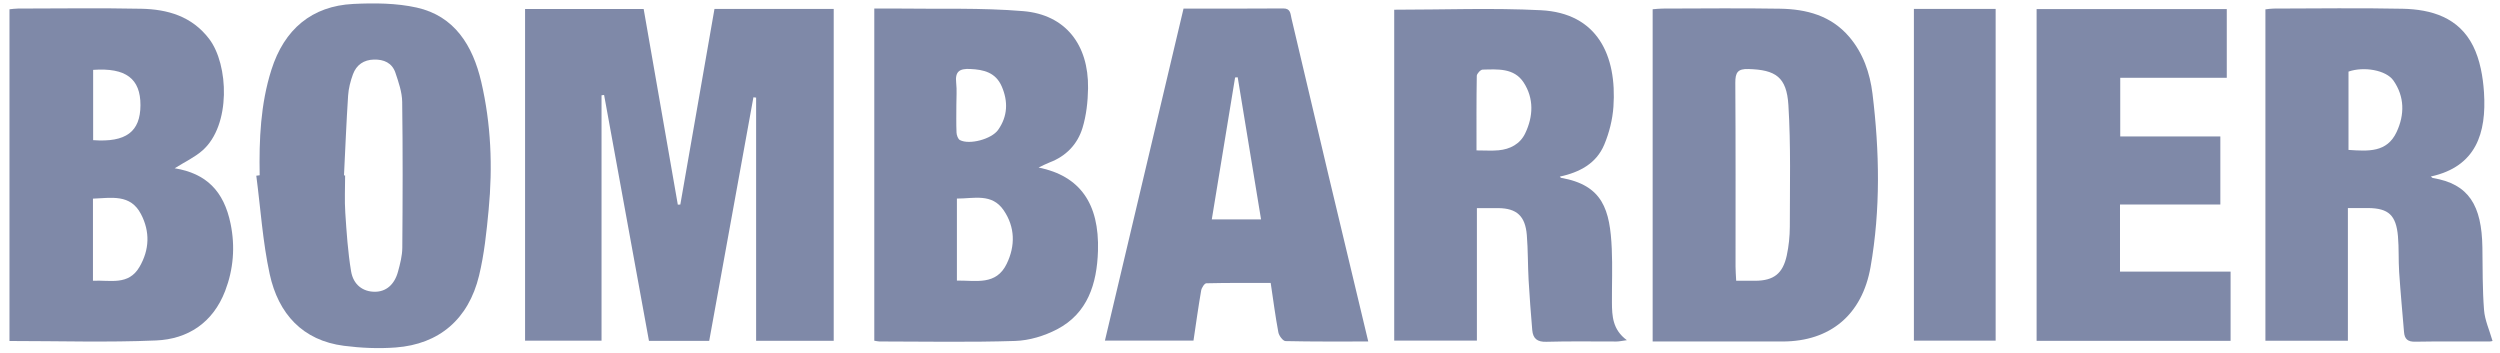 <svg width="262" height="37" viewBox="0 0 262 37" fill="none" xmlns="http://www.w3.org/2000/svg">
<g clip-path="url(#clip0_10765_974)">
<path d="M55.027 0.946H67.457C68.653 7.801 69.844 14.625 71.035 21.448C71.123 21.443 71.211 21.441 71.298 21.436C72.49 14.605 73.683 7.775 74.877 0.934H87.373V35.716H79.241V10.229C79.146 10.219 79.053 10.209 78.958 10.197C77.416 18.691 75.876 27.185 74.324 35.726H68.012C66.443 27.136 64.877 18.544 63.309 9.952L63.041 9.986V35.704H55.027V0.946Z" fill="#7F89A8"/>
<path d="M108.848 17.556C113.183 18.437 115.219 21.333 115.068 26.29C114.961 29.747 113.988 32.837 110.777 34.513C109.448 35.205 107.87 35.685 106.39 35.731C101.653 35.883 96.907 35.79 92.166 35.785C92.012 35.785 91.858 35.741 91.625 35.707V0.895C92.425 0.895 93.206 0.885 93.984 0.895C98.405 0.961 102.842 0.8 107.239 1.167C111.646 1.536 114.095 4.668 114.028 9.245C114.007 10.639 113.85 12.088 113.445 13.409C112.918 15.131 111.712 16.374 110.008 17.018C109.657 17.15 109.323 17.333 108.848 17.553V17.556ZM100.284 29.404C102.301 29.382 104.392 29.933 105.5 27.653C106.421 25.757 106.383 23.79 105.184 22.035C103.946 20.22 102.066 20.817 100.284 20.81V29.404ZM100.227 10.989C100.227 11.961 100.201 12.932 100.244 13.901C100.256 14.172 100.4 14.573 100.6 14.679C101.592 15.202 103.915 14.583 104.601 13.614C105.611 12.186 105.666 10.63 104.98 9.052C104.344 7.594 103.103 7.295 101.679 7.229C100.583 7.178 100.071 7.466 100.208 8.685C100.294 9.443 100.225 10.219 100.227 10.987V10.989Z" fill="#7F89A8"/>
<path d="M18.306 17.634C21.616 18.177 23.46 20.017 24.165 23.445C24.66 25.852 24.466 28.225 23.595 30.493C22.314 33.83 19.68 35.538 16.362 35.68C11.277 35.898 6.178 35.736 0.993 35.736V0.973C1.277 0.946 1.581 0.897 1.883 0.897C6.189 0.892 10.496 0.829 14.803 0.917C17.551 0.973 20.102 1.69 21.922 4.08C23.972 6.774 24.221 13.137 21.217 15.77C20.377 16.506 19.326 16.991 18.306 17.634ZM9.742 20.817V29.422C11.555 29.333 13.465 29.948 14.618 27.973C15.667 26.177 15.738 24.274 14.77 22.429C13.657 20.308 11.683 20.746 9.742 20.817ZM9.761 7.32V14.688C13.211 14.943 14.713 13.8 14.72 11.019C14.727 8.249 13.197 7.077 9.761 7.322V7.32Z" fill="#7F89A8"/>
<path d="M173.198 35.792V0.971C173.563 0.944 173.902 0.898 174.242 0.898C178.349 0.893 182.457 0.841 186.562 0.912C189.305 0.961 191.882 1.617 193.802 3.865C195.254 5.568 195.969 7.638 196.237 9.82C196.977 15.875 197.091 21.945 196.035 27.976C195.157 32.994 191.797 35.78 186.826 35.788C182.718 35.795 178.61 35.788 174.505 35.788C174.114 35.788 173.722 35.788 173.195 35.788L173.198 35.792ZM181.949 29.424C182.725 29.424 183.354 29.429 183.983 29.424C185.883 29.404 186.84 28.68 187.253 26.774C187.464 25.794 187.571 24.771 187.573 23.765C187.573 19.513 187.687 15.249 187.424 11.011C187.241 8.061 186.076 7.317 183.24 7.234C182.115 7.2 181.854 7.594 181.861 8.685C181.904 15.105 181.883 21.524 181.885 27.944C181.885 28.384 181.923 28.822 181.952 29.427L181.949 29.424Z" fill="#7F89A8"/>
<path d="M146.115 1.018C151.307 1.018 156.404 0.815 161.48 1.071C167.42 1.372 169.458 5.825 169.088 11.185C168.995 12.526 168.649 13.908 168.131 15.146C167.289 17.165 165.509 18.063 163.471 18.51C163.547 18.589 163.568 18.633 163.597 18.637C167.982 19.403 168.734 21.984 168.914 26.08C168.995 27.944 168.922 29.816 168.931 31.685C168.938 33.123 169 34.552 170.497 35.651C169.97 35.722 169.688 35.79 169.408 35.79C166.959 35.797 164.508 35.746 162.061 35.819C161.11 35.849 160.654 35.492 160.578 34.577C160.434 32.842 160.296 31.108 160.199 29.37C160.111 27.792 160.139 26.209 160.011 24.636C159.85 22.64 158.95 21.833 157.04 21.811C156.335 21.803 155.628 21.811 154.779 21.811V35.692H146.113V1.018H146.115ZM154.738 15.763C155.638 15.763 156.347 15.814 157.047 15.751C158.253 15.64 159.302 15.102 159.843 13.972C160.69 12.201 160.766 10.314 159.681 8.648C158.673 7.102 156.948 7.261 155.377 7.295C155.161 7.3 154.772 7.719 154.767 7.949C154.722 10.5 154.738 13.052 154.738 15.763Z" fill="#7F89A8"/>
<path d="M246.059 21.803V35.707H237.415V0.981C237.673 0.954 237.972 0.9 238.274 0.898C242.777 0.893 247.281 0.822 251.783 0.917C254.815 0.981 257.677 1.825 259.179 4.815C259.905 6.263 260.216 8.037 260.323 9.69C260.594 13.94 259.507 17.461 254.749 18.498C254.887 18.608 254.915 18.647 254.951 18.655C258.754 19.271 260.086 21.549 260.155 25.93C260.188 28.12 260.157 30.317 260.328 32.497C260.411 33.559 260.888 34.586 261.213 35.719C261.322 35.692 261.123 35.785 260.921 35.785C258.313 35.795 255.705 35.761 253.1 35.81C252.333 35.824 252.001 35.531 251.942 34.804C251.766 32.71 251.572 30.618 251.432 28.524C251.349 27.271 251.417 26.004 251.306 24.754C251.109 22.549 250.316 21.833 248.214 21.803C247.549 21.794 246.885 21.803 246.062 21.803H246.059ZM246.123 15.711C248.178 15.844 250.153 16.01 251.168 13.828C252.013 12.015 252.008 10.128 250.831 8.44C250.062 7.339 247.72 6.943 246.123 7.503V15.711Z" fill="#7F89A8"/>
<path d="M27.214 18.368C27.145 14.63 27.302 10.916 28.441 7.322C29.788 3.06 32.686 0.626 37.026 0.413C39.237 0.306 41.53 0.318 43.677 0.795C47.633 1.678 49.548 4.77 50.435 8.58C51.461 12.983 51.641 17.47 51.211 21.967C50.991 24.291 50.751 26.64 50.203 28.896C49.097 33.456 46.01 36.079 41.466 36.416C39.672 36.551 37.835 36.47 36.046 36.24C31.722 35.685 29.169 32.898 28.262 28.715C27.532 25.341 27.309 21.852 26.86 18.415C26.976 18.4 27.093 18.383 27.211 18.368H27.214ZM36.05 18.381C36.091 18.381 36.129 18.385 36.169 18.388C36.169 19.687 36.1 20.991 36.186 22.285C36.321 24.338 36.456 26.403 36.793 28.428C37.033 29.864 38.053 30.579 39.287 30.576C40.448 30.576 41.337 29.845 41.71 28.473C41.931 27.66 42.154 26.811 42.161 25.977C42.201 20.876 42.22 15.773 42.149 10.671C42.135 9.651 41.772 8.614 41.442 7.63C41.091 6.581 40.222 6.216 39.185 6.243C38.129 6.27 37.358 6.789 36.99 7.785C36.729 8.494 36.532 9.262 36.482 10.016C36.3 12.802 36.188 15.594 36.05 18.385V18.381Z" fill="#7F89A8"/>
<path d="M143.396 35.788C140.399 35.788 137.558 35.812 134.72 35.746C134.455 35.739 134.039 35.188 133.973 34.833C133.66 33.172 133.444 31.489 133.169 29.654C130.9 29.654 128.66 29.634 126.422 29.688C126.23 29.693 125.931 30.158 125.881 30.447C125.585 32.159 125.347 33.882 125.077 35.695H115.796C118.546 24.081 121.28 12.528 124.035 0.898C127.538 0.898 131.012 0.915 134.483 0.885C135.261 0.878 135.231 1.438 135.345 1.92C136.635 7.376 137.914 12.837 139.21 18.292C140.579 24.059 141.965 29.823 143.394 35.79L143.396 35.788ZM132.158 22.992C131.325 17.928 130.518 13.015 129.711 8.1C129.621 8.107 129.531 8.112 129.438 8.12C128.629 13.042 127.822 17.965 126.996 22.992H132.158Z" fill="#7F89A8"/>
<path d="M213.436 0.952H233.366V8.152H222.201V14.3H232.692V21.432H222.175V28.465H233.765V35.719H213.436V0.952Z" fill="#7F89A8"/>
<path d="M200.577 0.934H209.143V35.699H200.577V0.934Z" fill="#7F89A8"/>
</g>
<defs>
<clipPath id="clip0_10765_974">
<rect width="262" height="37" fill="white" transform="translate(0)"/>
</clipPath>
</defs>
</svg>
